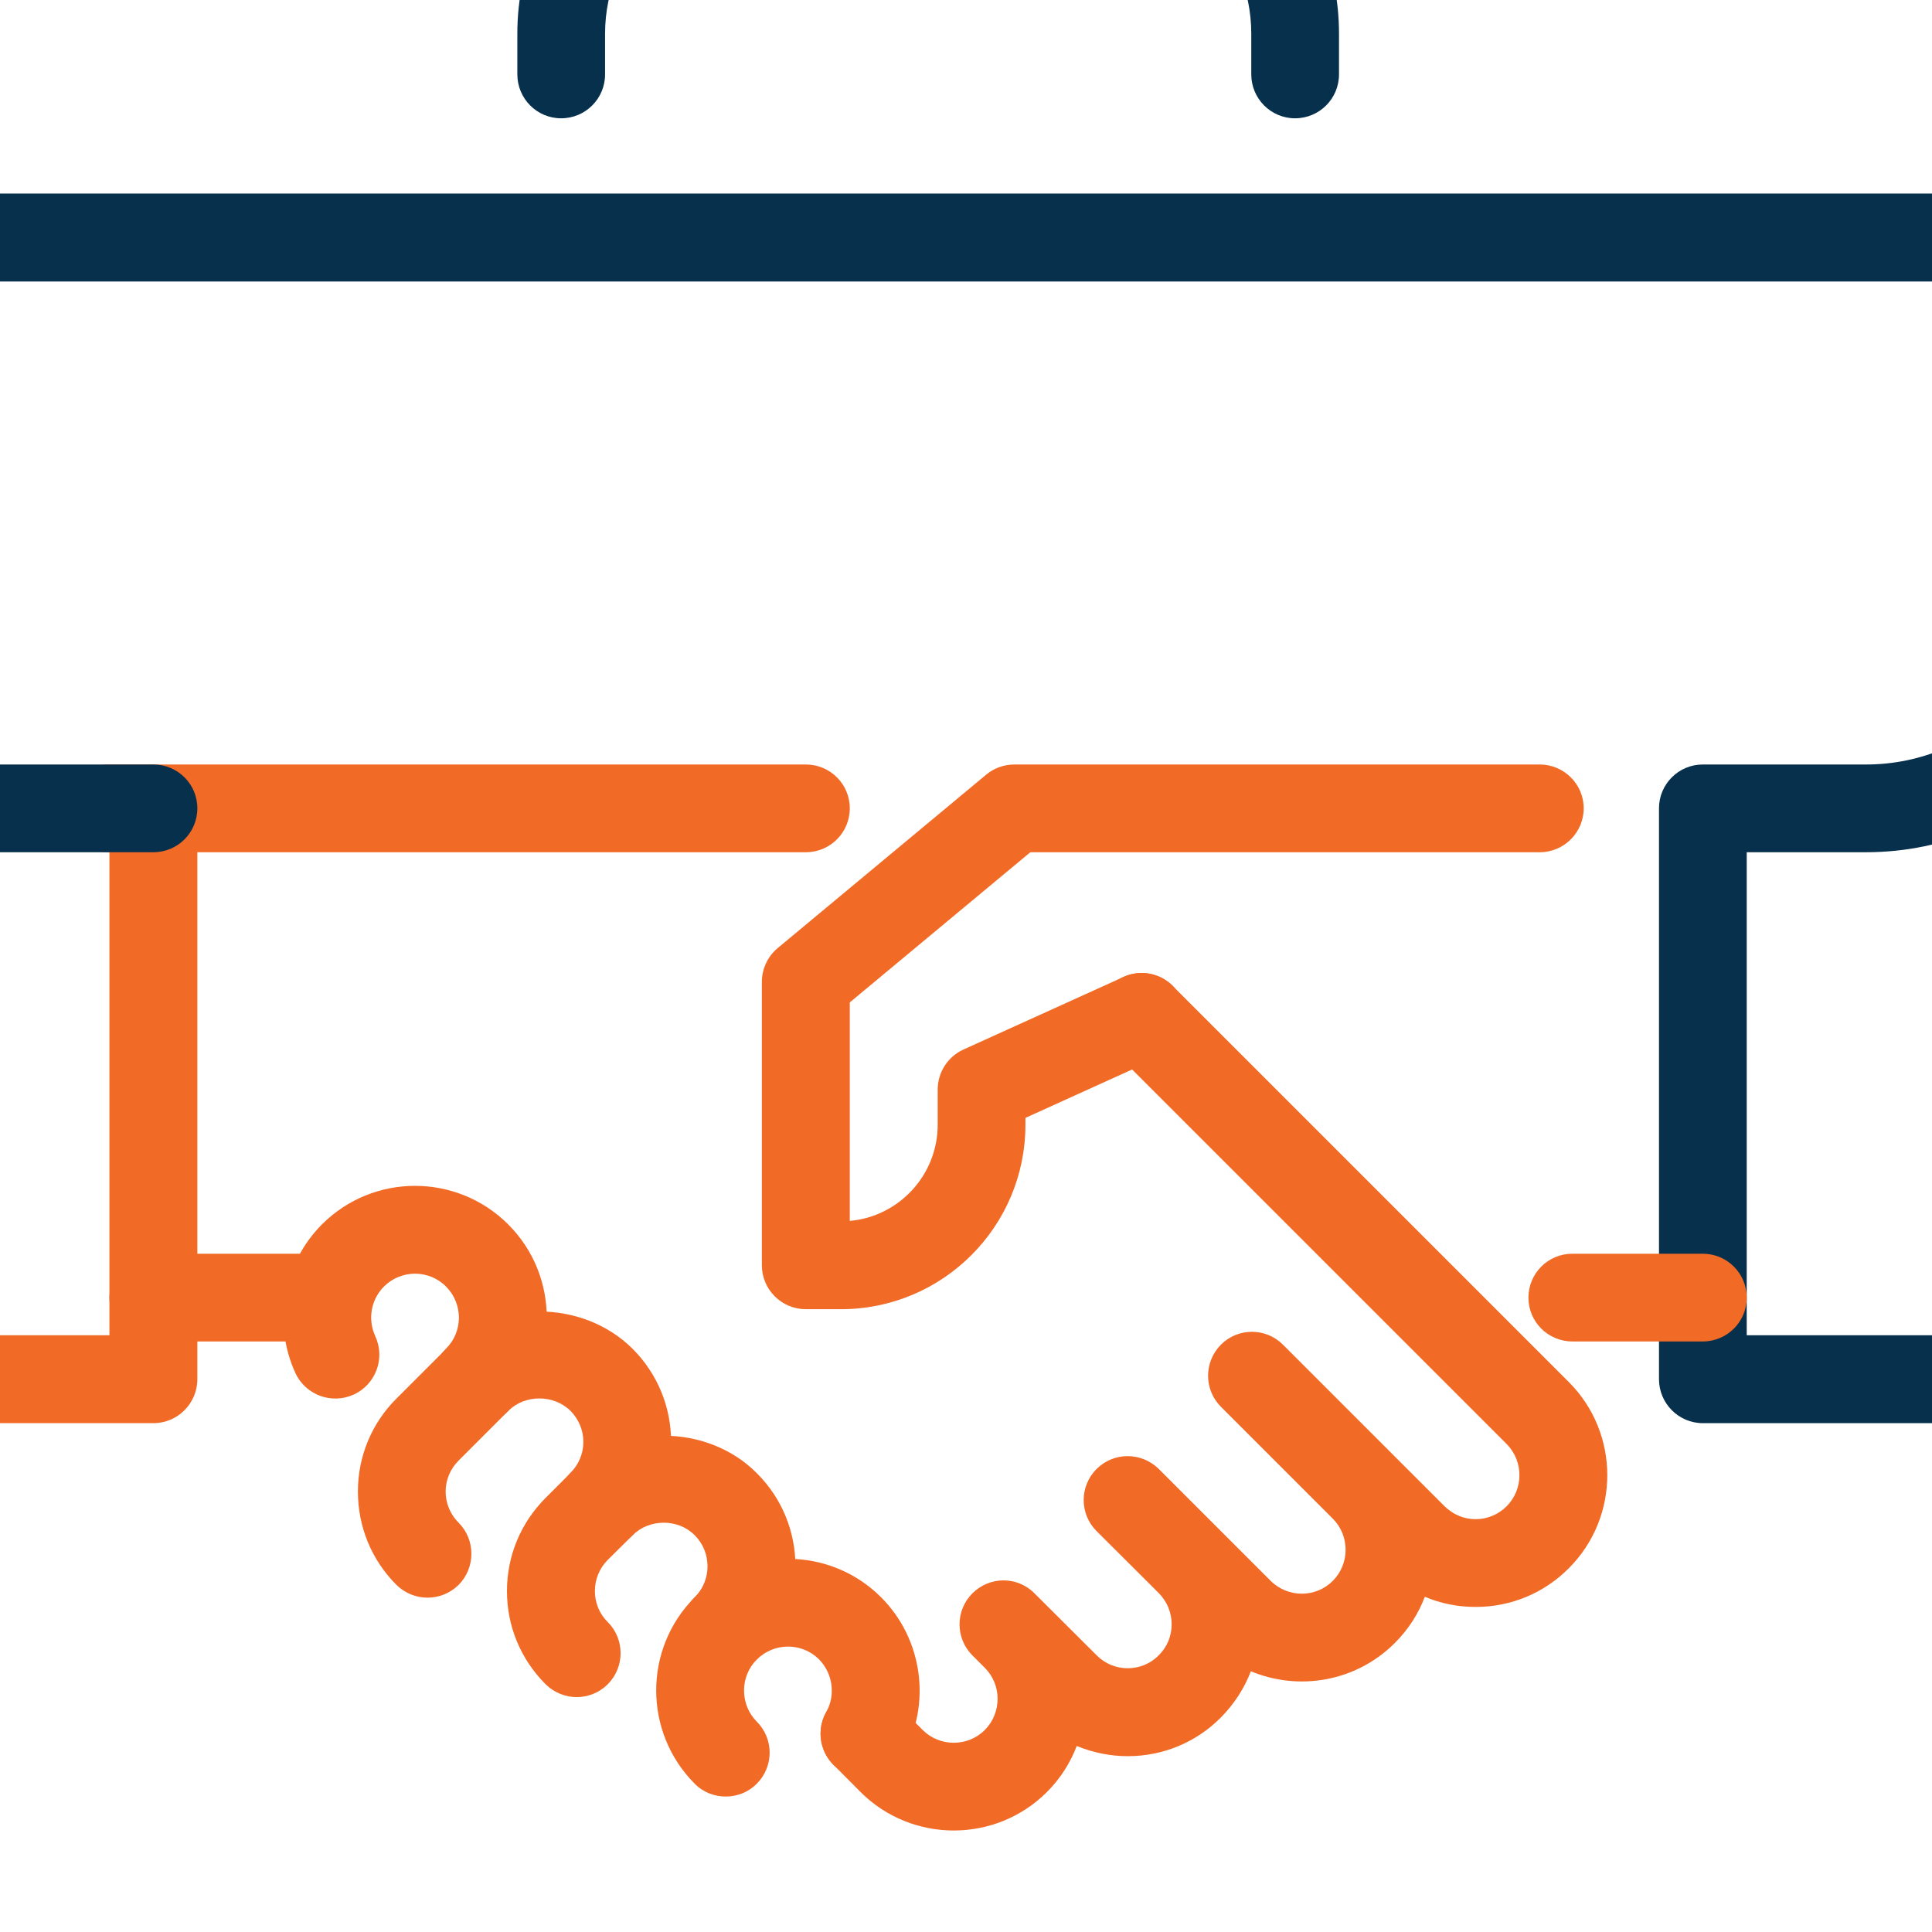 <svg version="1.2" xmlns="http://www.w3.org/2000/svg" viewBox="0 0 1024 1024" width="50" height="50"><style>.a{fill:#f16a26}.b{fill:#07304d}</style><path class="a" d="m445.7 693.9h-18.6c-12.8 0-23.3-10.4-23.3-23.3v-150.2c0-6.9 3.1-13.5 8.4-17.9l110.6-92c4.1-3.4 9.4-5.3 14.8-5.3h278.5c12.8 0 23.3 10.4 23.3 23.2 0 12.9-10.5 23.3-23.3 23.3h-270l-95.7 79.6v115.8c26.1-2.3 46.6-24.3 46.6-51v-18.6c0-9.1 5.3-17.4 13.6-21.2l84.9-38.5c11.5-5.3 25.5-0.2 30.8 11.5 5.3 11.8 0.1 25.6-11.6 30.9l-71.2 32.3v3.6c0 54-43.8 97.8-97.8 97.8z"/><path class="a" d="m505.5 970.2c-17.9 0-35.8-6.8-49.4-20.4l-14.5-14.6c-9-9.1-8.9-23.9 0.2-32.9 9.1-9 23.9-9 32.9 0.2l14.4 14.5c9 8.9 23.8 9 32.9-0.1 9-9.1 9-23.9 0-32.9l-6.6-6.6c-9.1-9.1-9.1-23.8 0-32.9 9.1-9.1 23.8-9.2 32.9 0l33 32.9c4.4 4.4 10.2 6.8 16.4 6.8 6.2 0 12.1-2.4 16.4-6.8 4.5-4.4 6.9-10.3 6.9-16.5 0-6.2-2.4-12-6.8-16.5l-33-32.9c-9.1-9.1-9.1-23.8 0-32.9 9.1-9.1 23.8-9.1 33 0l59.3 59.3c9.1 9 23.8 9.1 32.9 0 4.4-4.4 6.8-10.3 6.8-16.5 0-6.2-2.4-12.1-6.8-16.5l-59.3-59.3c-4.5-4.5-6.8-10.5-6.8-16.4 0-6 2.3-11.9 6.8-16.5 9.1-9.1 23.8-9.1 32.9 0l85.6 85.6c4.5 4.4 10.3 6.9 16.5 6.9 6.2 0 12.1-2.5 16.4-6.8 9.1-9.1 9.1-23.9 0.1-33l-210-210c-9.1-9.1-9.1-23.8 0-32.9 9.1-9.1 23.8-9.1 32.9 0l210 210c27.2 27.2 27.2 71.5 0 98.7-13.1 13.2-30.7 20.5-49.3 20.5q-0.1 0-0.1 0c-9.4 0-18.5-1.8-26.9-5.4-3.4 9-8.7 17.3-15.9 24.5-20.6 20.6-50.9 25.6-76.3 15-3.5 9.1-8.9 17.4-15.9 24.5-13.1 13.2-30.7 20.5-49.3 20.5h-0.1c-9.4 0-18.5-1.9-27-5.4-3.4 8.9-8.6 17.2-15.8 24.4-13.6 13.6-31.5 20.4-49.4 20.4z"/><path class="a" d="m427.1 451.7h-369.6c-12.9 0-23.3-10.4-23.3-23.3 0-12.8 10.4-23.2 23.3-23.2h369.6c12.9 0 23.3 10.4 23.3 23.2 0 12.9-10.4 23.3-23.3 23.3z"/><path class="a" d="m81.3 754.3h-129.6c-12.9 0-23.3-10.5-23.3-23.3 0-12.9 10.4-23.3 23.3-23.3h106.3v-265.7c0-12.9 10.5-23.3 23.3-23.3 12.9 0 23.3 10.4 23.3 23.3v289c0 12.8-10.4 23.3-23.3 23.3z"/><path class="b" d="m1032.2 754.3h-129.7c-12.8 0-23.2-10.5-23.2-23.3v-302.6c0-12.8 10.4-23.2 23.2-23.2h86.5c58.7 0 106.4-47.8 106.4-106.4v-149.6h-1206.9v149.6c0 58.6 47.7 106.4 106.4 106.4h86.4c12.9 0 23.3 10.4 23.3 23.2 0 12.9-10.4 23.3-23.3 23.3h-86.4c-84.3 0-153-68.6-153-152.9v-172.9c0-12.9 10.5-23.3 23.3-23.3h1253.5c12.8 0 23.2 10.4 23.2 23.3v172.9c0 84.3-68.6 152.9-152.9 152.9h-63.2v256h106.4c12.8 0 23.3 10.4 23.3 23.3 0 12.8-10.5 23.3-23.3 23.3z"/><path class="a" d="m384.7 952.2c-6 0-12-2.2-16.5-6.8-27.2-27.3-27.2-71.6 0-98.8 27.3-27.2 71.6-27.2 98.8 0 22.1 22.1 26.8 56.5 11.5 83.7-6.3 11.2-20.5 15.2-31.8 8.9-11.1-6.3-15.1-20.6-8.8-31.7 5.1-9.1 3.5-20.6-3.8-28-9.1-9.1-23.9-9-33 0.1-9 9-9 23.8 0 32.9 9.1 9.1 9.1 23.8 0 32.9-4.5 4.6-10.5 6.8-16.4 6.8z"/><path class="a" d="m305.7 899.5c-6 0-11.9-2.3-16.5-6.8-13.2-13.2-20.5-30.7-20.5-49.4 0-18.7 7.3-36.2 20.5-49.4l13.2-13.2c26.4-26.3 72.4-26.4 98.7 0.1 13.2 13.1 20.5 30.7 20.5 49.4 0 18.6-7.3 36.1-20.5 49.3-9.1 9.1-23.8 9.1-32.9 0-9.1-9.1-9.1-23.9 0-32.9 4.4-4.4 6.8-10.3 6.8-16.4 0-6.3-2.4-12.1-6.8-16.5-8.8-8.9-24.1-8.8-32.9 0l-13.2 13.1c-4.4 4.4-6.8 10.3-6.8 16.5 0 6.2 2.4 12.1 6.8 16.4 9.1 9.1 9.1 23.9 0 33-4.5 4.5-10.5 6.8-16.4 6.8z"/><path class="a" d="m226.6 846.8c-6 0-11.9-2.3-16.5-6.8-13.2-13.2-20.4-30.8-20.4-49.5 0-18.6 7.3-36.2 20.5-49.3l26.3-26.3c26.2-26.4 72.3-26.4 98.8 0 13.1 13.1 20.4 30.7 20.4 49.3 0 18.7-7.2 36.3-20.4 49.5-9.1 9.1-23.9 9.1-33 0-9.1-9.1-9.1-23.9 0-33 4.4-4.4 6.9-10.2 6.9-16.5 0-6.2-2.5-12-6.8-16.4-8.9-8.8-24.2-8.8-33 0l-26.3 26.3c-4.4 4.4-6.9 10.2-6.9 16.5 0 6.2 2.5 12.1 6.9 16.5 9 9 9 23.8 0 32.9-4.6 4.5-10.5 6.8-16.5 6.8z"/><path class="a" d="m252.9 754.6c-5.9 0-11.9-2.3-16.4-6.8-9.1-9.1-9.1-23.9-0.1-33 9.1-9 9.1-23.8 0-32.9-9-9.1-23.8-9.1-32.9 0-6.9 6.9-8.7 17.4-4.6 26.3 5.4 11.7 0.3 25.5-11.3 30.9-11.8 5.4-25.6 0.3-31-11.3-12.2-26.5-6.6-58.1 14-78.8 27.2-27.3 71.5-27.3 98.8 0 27.2 27.2 27.2 71.5 0 98.8-4.5 4.5-10.5 6.8-16.5 6.8z"/><path class="b" d="m1032.2 1100h-1080.5c-60.5 0-109.8-49.2-109.8-109.7v-540.3c0-12.8 10.5-23.2 23.3-23.2 12.9 0 23.3 10.4 23.3 23.2v540.3c0 34.9 28.3 63.2 63.2 63.2h1080.5c34.8 0 63.2-28.3 63.2-63.2v-540.3c0-12.8 10.4-23.2 23.3-23.2 12.8 0 23.2 10.4 23.2 23.2v540.3c0 60.5-49.2 109.7-109.7 109.7z"/><path class="a" d="m167.8 711h-86.5c-12.8 0-23.3-10.4-23.3-23.2 0-12.9 10.5-23.3 23.3-23.3h86.5c12.8 0 23.3 10.4 23.3 23.3 0 12.8-10.5 23.2-23.3 23.2z"/><path class="a" d="m902.5 711h-69.1c-12.9 0-23.3-10.4-23.3-23.2 0-12.9 10.4-23.3 23.3-23.3h69.1c12.9 0 23.3 10.4 23.3 23.3 0 12.8-10.4 23.2-23.3 23.2z"/><path class="b" d="m686.4 62.7c-12.8 0-23.2-10.4-23.2-23.3v-21.6c0-46.7-38.1-84.7-84.8-84.7h-172.9c-46.7 0-84.8 38-84.8 84.7v21.6c0 12.9-10.4 23.3-23.3 23.3-12.8 0-23.2-10.4-23.2-23.3v-21.6c0-72.4 58.9-131.3 131.3-131.3h172.9c72.4 0 131.3 58.9 131.3 131.3v21.6c0 12.9-10.4 23.3-23.3 23.3z"/></svg>